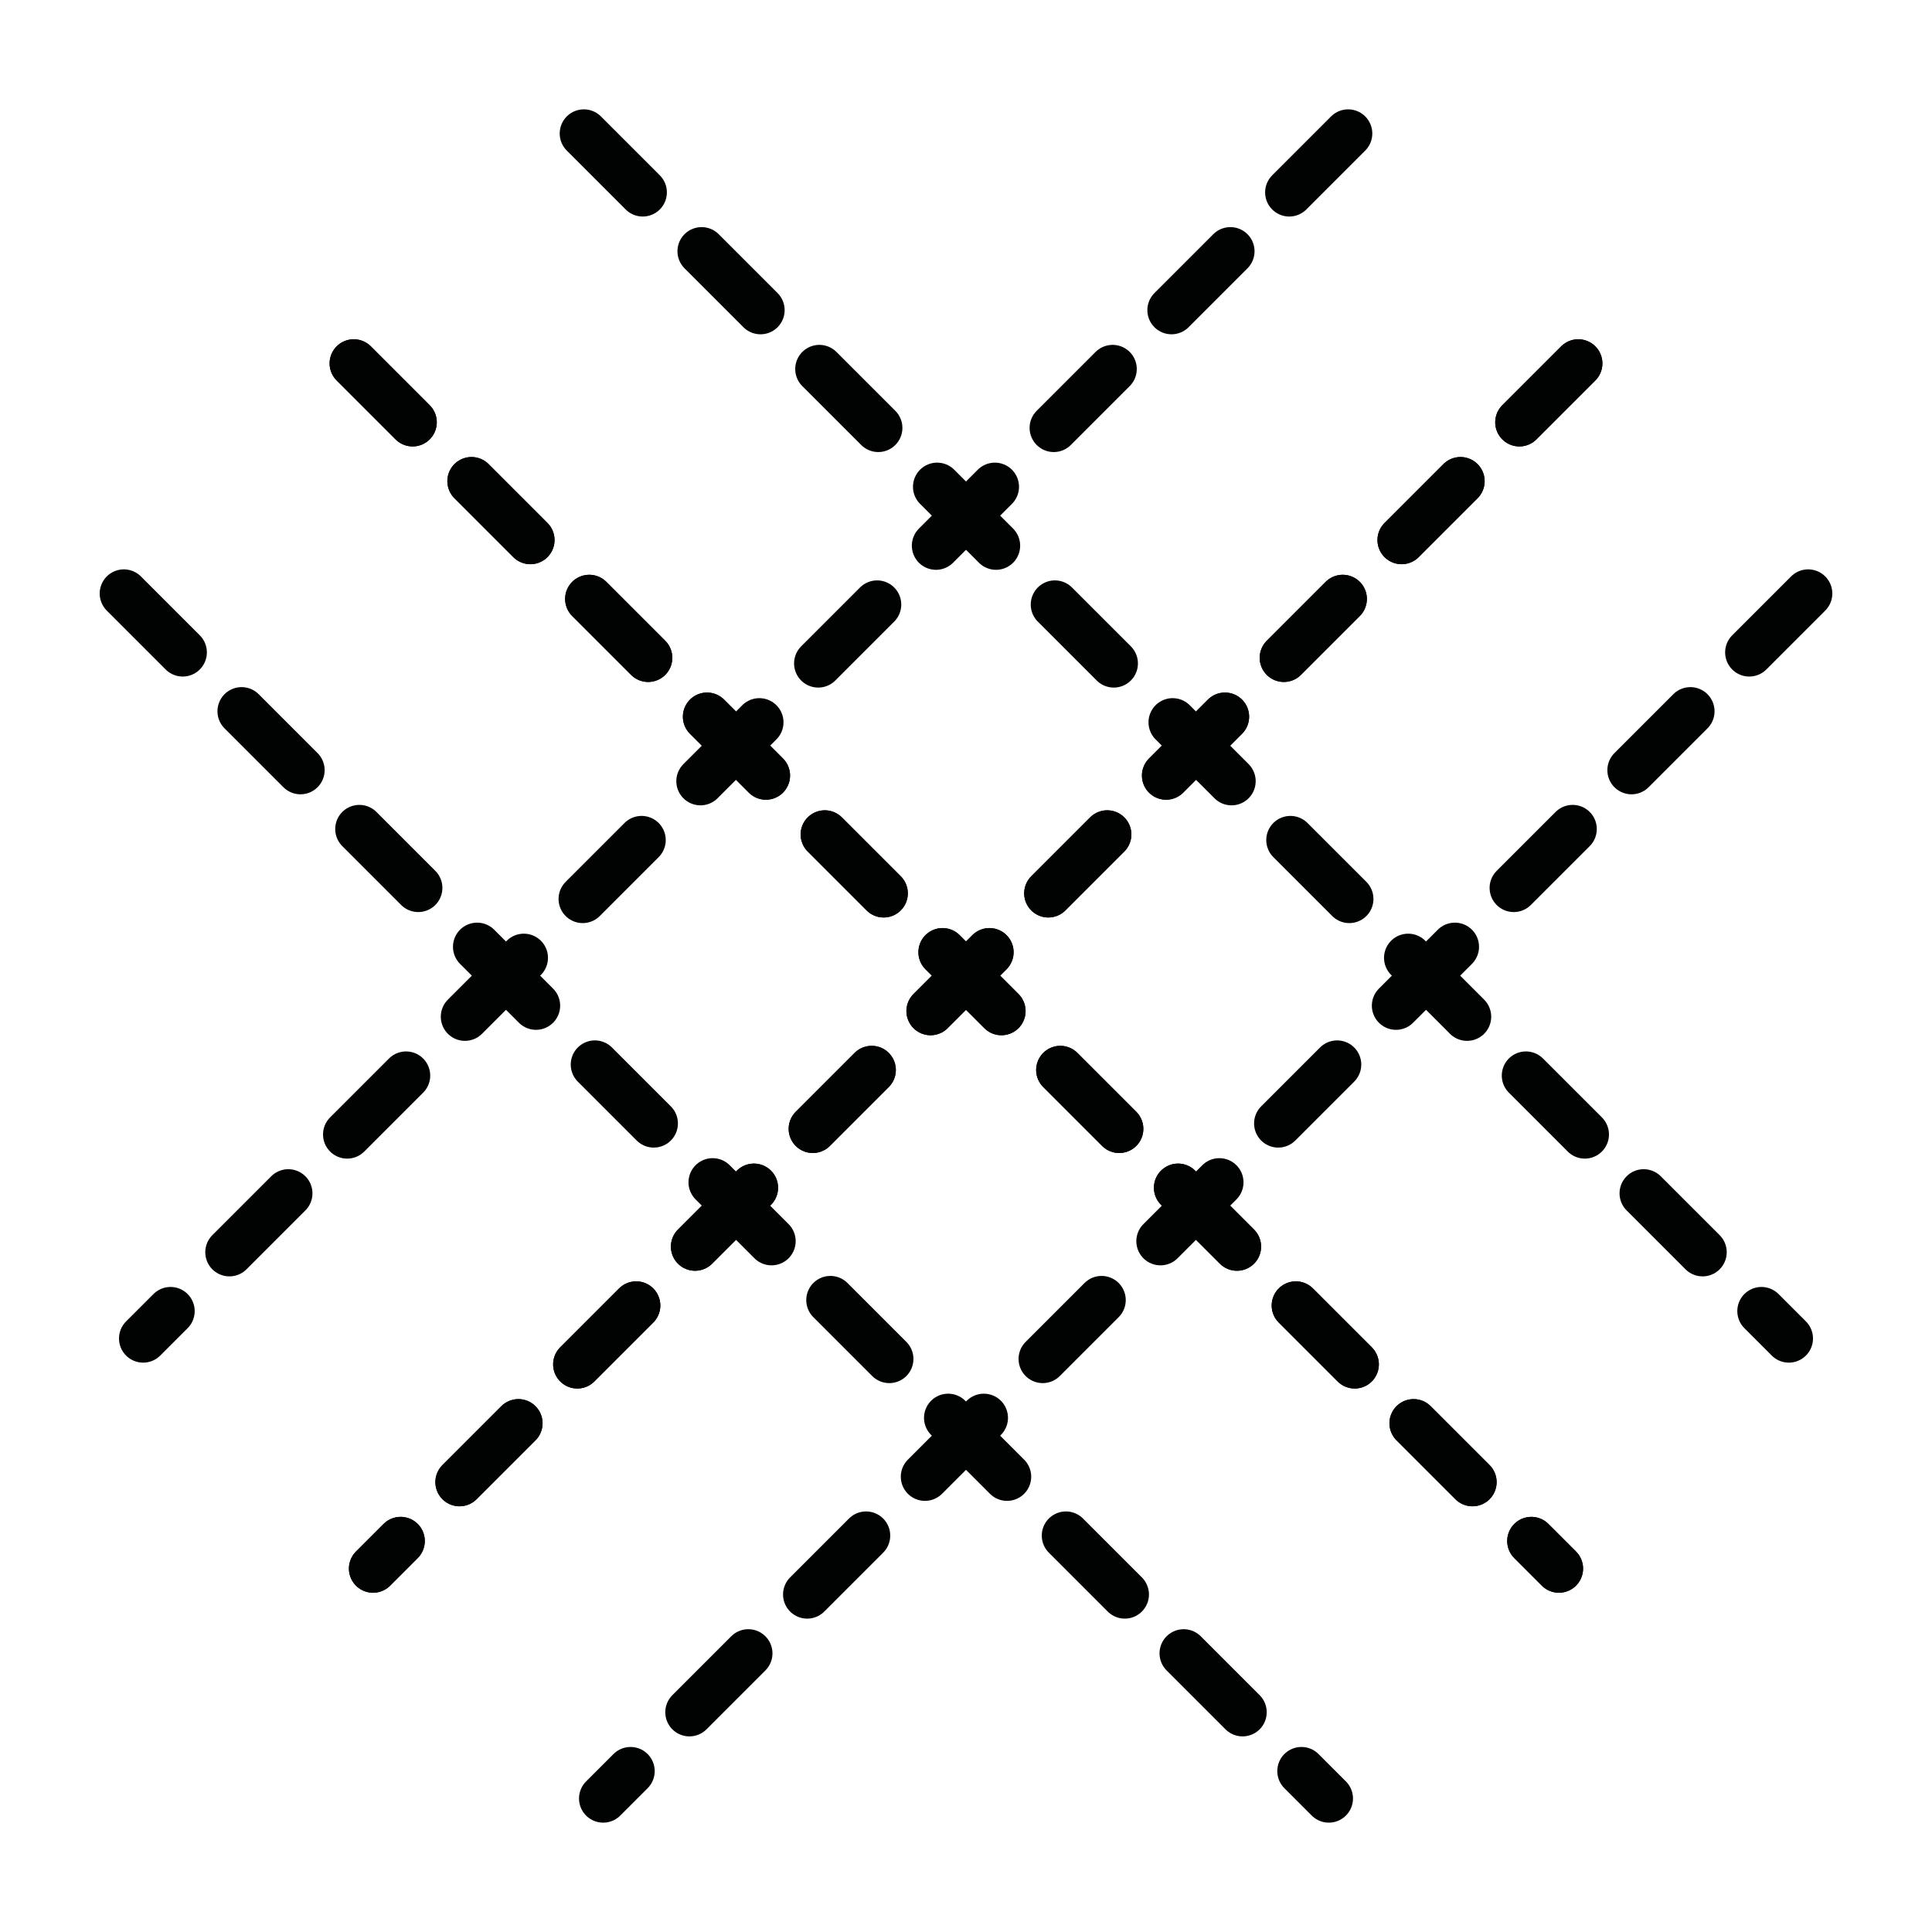 <svg viewBox="0 0 100 100" xmlns="http://www.w3.org/2000/svg" data-name="Layer 1" id="Layer_1">
  <defs>
    <style>
      .cls-1 {
        fill: none;
        stroke: #010202;
        stroke-dasharray: 4.31;
        stroke-linecap: round;
        stroke-miterlimit: 10;
        stroke-width: 2.5px;
      }
    </style>
  </defs>
  <g>
    <line y2="69.28" x2="7.41" y1="6.91" x1="69.78" class="cls-1"></line>
    <line y2="81.19" x2="19.31" y1="18.81" x1="81.69" class="cls-1"></line>
    <line y2="81.19" x2="19.31" y1="18.81" x1="81.69" class="cls-1"></line>
    <line y2="93.09" x2="31.22" y1="30.72" x1="93.59" class="cls-1"></line>
  </g>
  <g>
    <line y2="69.28" x2="92.59" y1="6.91" x1="30.22" class="cls-1"></line>
    <line y2="81.19" x2="80.69" y1="18.81" x1="18.31" class="cls-1"></line>
    <line y2="81.19" x2="80.69" y1="18.81" x1="18.31" class="cls-1"></line>
    <line y2="93.09" x2="68.78" y1="30.72" x1="6.41" class="cls-1"></line>
  </g>
</svg>